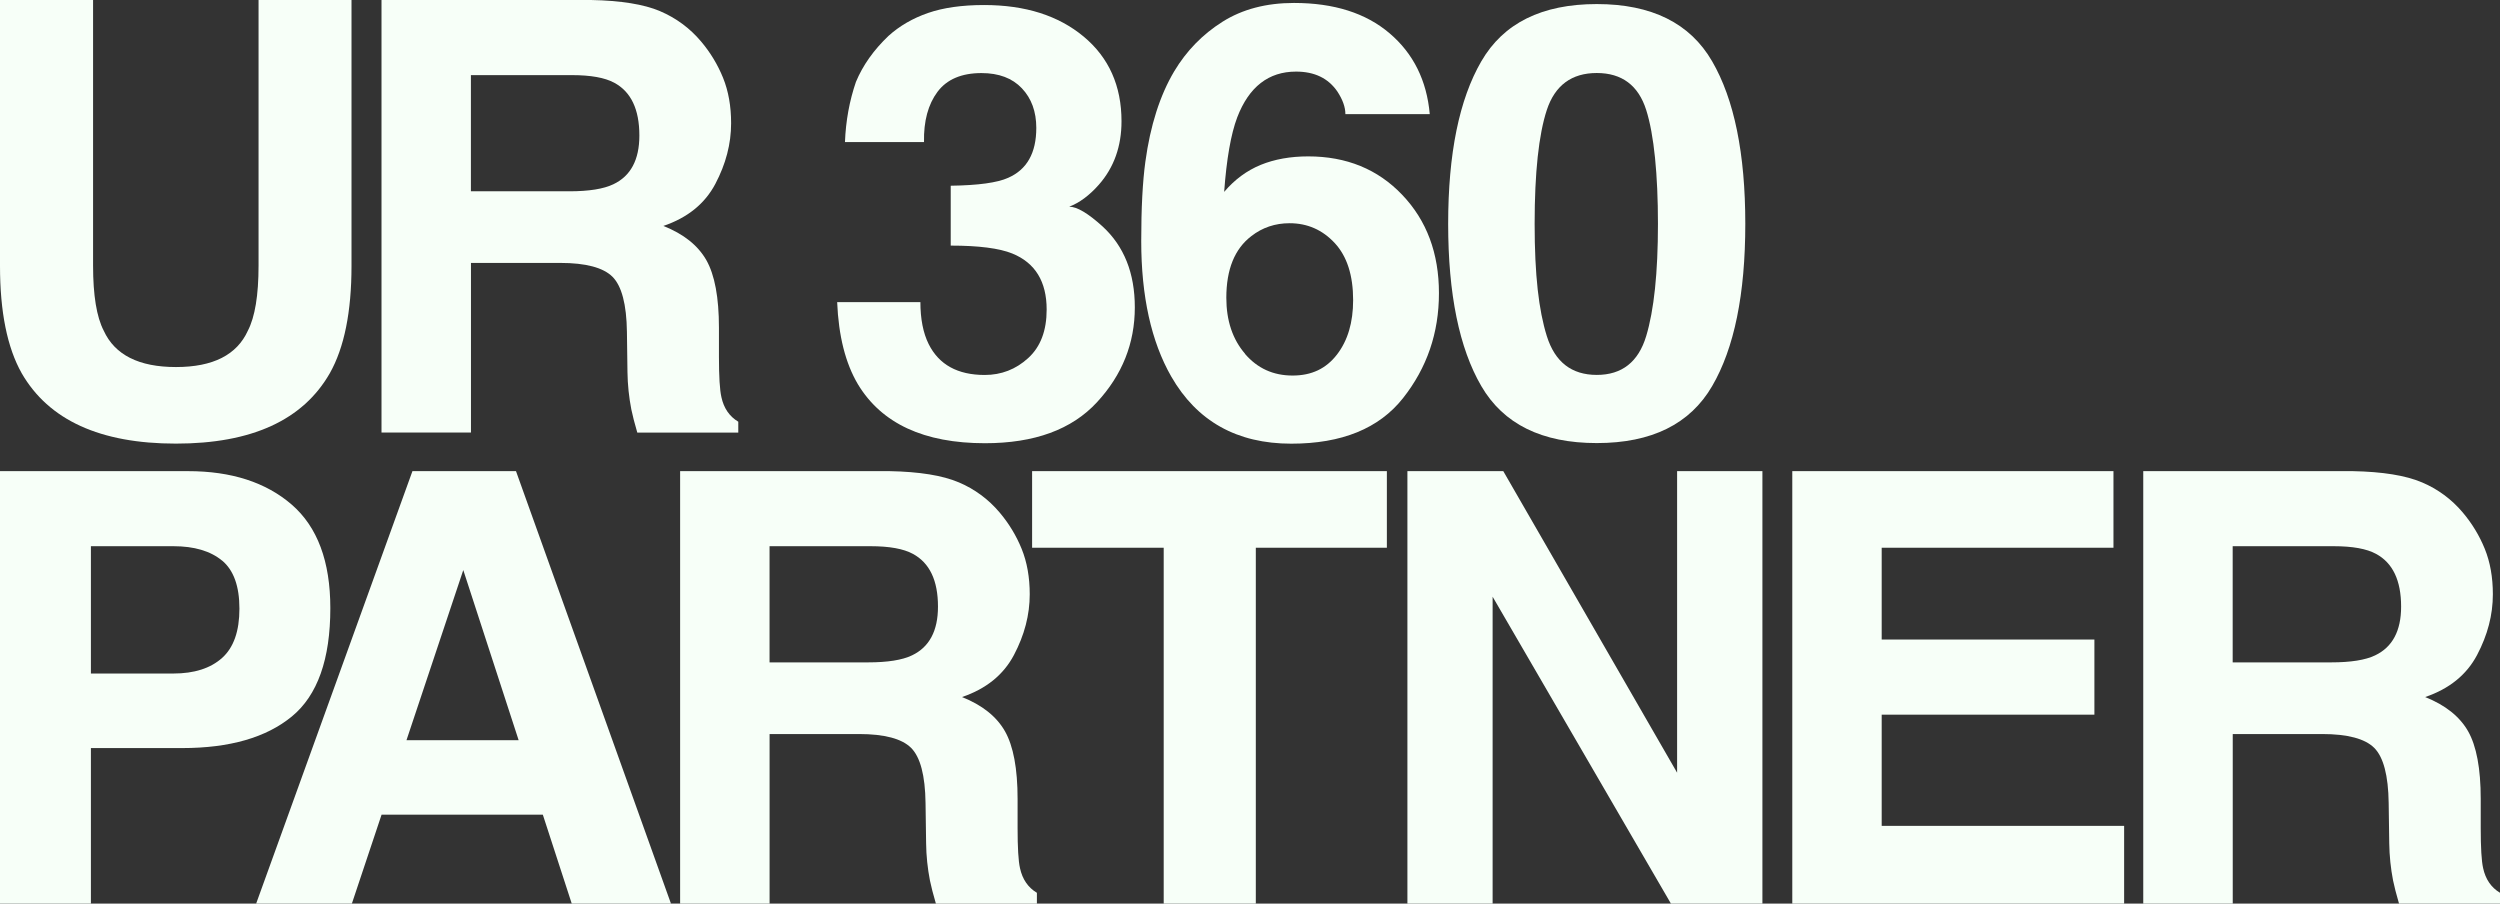 <svg width="83" height="30" viewBox="0 0 83 30" fill="none" xmlns="http://www.w3.org/2000/svg">
<rect x="0" y="0" width="83" height="30" fill="#333333" stroke="none"/>
<g clip-path="url(#clip0_798_66)">
<path d="M0.004 0H3.09V8.818C3.09 9.805 3.208 10.525 3.444 10.979C3.812 11.783 4.612 12.186 5.842 12.186C7.072 12.186 7.864 11.783 8.229 10.979C8.465 10.523 8.584 9.805 8.584 8.818V0H11.67V8.825C11.67 10.352 11.43 11.541 10.95 12.391C10.057 13.95 8.353 14.728 5.84 14.728C3.326 14.728 1.618 13.948 0.72 12.391C0.24 11.541 0 10.352 0 8.825V0H0.004Z" fill="#F7FFF8"/>
<path d="M21.912 0.37C22.447 0.598 22.9 0.933 23.274 1.375C23.582 1.739 23.826 2.142 24.005 2.582C24.184 3.024 24.273 3.526 24.273 4.092C24.273 4.775 24.098 5.444 23.75 6.104C23.401 6.764 22.826 7.229 22.024 7.501C22.695 7.768 23.171 8.146 23.451 8.637C23.729 9.128 23.869 9.877 23.869 10.883V11.847C23.869 12.504 23.896 12.947 23.95 13.182C24.029 13.553 24.218 13.826 24.511 14.001V14.362H21.158C21.065 14.044 21 13.786 20.96 13.592C20.882 13.19 20.838 12.778 20.832 12.355L20.814 11.02C20.802 10.104 20.64 9.495 20.334 9.188C20.027 8.884 19.448 8.729 18.603 8.729H15.636V14.36H12.666V0H19.62C20.614 0.019 21.379 0.143 21.914 0.37H21.912ZM15.634 2.494V6.351H18.904C19.553 6.351 20.04 6.273 20.364 6.117C20.939 5.845 21.227 5.305 21.227 4.5C21.227 3.629 20.949 3.046 20.393 2.747C20.08 2.578 19.612 2.494 18.988 2.494H15.634Z" fill="#F7FFF8"/>
<path d="M30.557 10.023C30.557 10.587 30.648 11.056 30.833 11.426C31.174 12.107 31.794 12.449 32.693 12.449C33.243 12.449 33.725 12.263 34.135 11.889C34.546 11.514 34.749 10.979 34.749 10.277C34.749 9.348 34.369 8.727 33.609 8.417C33.177 8.242 32.495 8.154 31.564 8.154V6.166C32.474 6.153 33.11 6.067 33.472 5.903C34.094 5.63 34.405 5.079 34.405 4.246C34.405 3.707 34.245 3.268 33.927 2.932C33.609 2.595 33.161 2.426 32.585 2.426C31.922 2.426 31.434 2.635 31.124 3.05C30.814 3.466 30.663 4.021 30.677 4.716H28.053C28.08 4.015 28.201 3.349 28.417 2.719C28.647 2.166 29.009 1.657 29.5 1.19C29.867 0.859 30.305 0.606 30.81 0.431C31.315 0.256 31.935 0.167 32.672 0.167C34.039 0.167 35.14 0.517 35.978 1.215C36.815 1.912 37.234 2.851 37.234 4.026C37.234 4.857 36.985 5.559 36.484 6.13C36.168 6.488 35.84 6.732 35.498 6.862C35.755 6.862 36.122 7.08 36.602 7.515C37.318 8.171 37.676 9.066 37.676 10.204C37.676 11.398 37.257 12.449 36.419 13.355C35.582 14.262 34.342 14.715 32.701 14.715C30.679 14.715 29.271 14.063 28.483 12.758C28.07 12.062 27.84 11.153 27.794 10.031H30.555L30.557 10.023Z" fill="#F7FFF8"/>
<path d="M44.667 3.789C44.667 3.562 44.58 3.312 44.401 3.039C44.098 2.597 43.641 2.377 43.03 2.377C42.116 2.377 41.465 2.883 41.076 3.896C40.865 4.455 40.722 5.279 40.642 6.371C40.99 5.961 41.394 5.664 41.855 5.474C42.316 5.286 42.841 5.192 43.433 5.192C44.701 5.192 45.743 5.617 46.554 6.469C47.367 7.321 47.773 8.408 47.773 9.732C47.773 11.056 47.375 12.212 46.579 13.22C45.783 14.226 44.547 14.73 42.87 14.73C41.069 14.73 39.739 13.987 38.885 12.5C38.22 11.338 37.889 9.837 37.889 8C37.889 6.922 37.934 6.044 38.026 5.369C38.19 4.167 38.509 3.169 38.983 2.369C39.391 1.687 39.926 1.14 40.587 0.722C41.247 0.307 42.038 0.098 42.959 0.098C44.288 0.098 45.347 0.434 46.135 1.106C46.923 1.777 47.369 2.672 47.468 3.789H44.667ZM41.333 11.748C41.746 12.229 42.272 12.468 42.912 12.468C43.551 12.468 44.027 12.237 44.387 11.772C44.745 11.308 44.924 10.706 44.924 9.965C44.924 9.141 44.721 8.509 44.313 8.069C43.906 7.631 43.405 7.411 42.815 7.411C42.335 7.411 41.91 7.554 41.543 7.84C40.99 8.263 40.714 8.944 40.714 9.886C40.714 10.646 40.922 11.266 41.337 11.746L41.333 11.748Z" fill="#F7FFF8"/>
<path d="M56.843 2.035C57.577 3.3 57.944 5.1 57.944 7.432C57.944 9.764 57.578 11.56 56.843 12.819C56.11 14.079 54.833 14.71 53.013 14.71C51.192 14.71 49.913 14.079 49.18 12.819C48.447 11.56 48.079 9.764 48.079 7.432C48.079 5.1 48.445 3.302 49.18 2.035C49.913 0.769 51.19 0.135 53.013 0.135C54.835 0.135 56.11 0.769 56.843 2.035ZM51.354 11.157C51.623 12.018 52.177 12.447 53.013 12.447C53.848 12.447 54.395 12.017 54.654 11.157C54.913 10.296 55.044 9.055 55.044 7.432C55.044 5.809 54.915 4.47 54.654 3.652C54.395 2.834 53.846 2.424 53.013 2.424C52.178 2.424 51.624 2.834 51.354 3.652C51.086 4.47 50.95 5.73 50.95 7.432C50.95 9.134 51.086 10.298 51.354 11.157Z" fill="#F7FFF8"/>
<path d="M9.692 23.785C8.841 24.486 7.626 24.836 6.045 24.836H3.018V30H0V15.642H6.243C7.681 15.642 8.829 16.013 9.684 16.752C10.539 17.493 10.967 18.638 10.967 20.191C10.967 21.886 10.543 23.083 9.692 23.785ZM7.373 18.612C6.988 18.294 6.449 18.134 5.756 18.134H3.018V22.361H5.756C6.449 22.361 6.988 22.188 7.373 21.844C7.757 21.5 7.949 20.955 7.949 20.208C7.949 19.462 7.757 18.929 7.373 18.61V18.612Z" fill="#F7FFF8"/>
<path d="M13.694 15.642H17.131L22.276 30H18.982L18.022 27.048H12.668L11.682 30H8.504L13.693 15.642H13.694ZM13.495 24.575H17.219L15.381 18.926L13.495 24.575Z" fill="#F7FFF8"/>
<path d="M31.826 16.011C32.361 16.238 32.814 16.573 33.188 17.015C33.496 17.38 33.74 17.782 33.919 18.222C34.098 18.664 34.187 19.166 34.187 19.732C34.187 20.415 34.012 21.084 33.664 21.744C33.315 22.405 32.74 22.869 31.939 23.142C32.609 23.409 33.085 23.787 33.365 24.278C33.643 24.768 33.784 25.517 33.784 26.523V27.488C33.784 28.144 33.81 28.588 33.864 28.823C33.944 29.193 34.132 29.466 34.425 29.641V30.002H31.072C30.979 29.684 30.914 29.427 30.874 29.233C30.796 28.83 30.752 28.419 30.747 27.995L30.728 26.66C30.716 25.744 30.554 25.135 30.248 24.829C29.941 24.524 29.362 24.37 28.517 24.37H25.55V30H22.58V15.642H29.534C30.528 15.661 31.293 15.785 31.828 16.013L31.826 16.011ZM25.549 18.134V21.991H28.818C29.467 21.991 29.954 21.914 30.278 21.758C30.853 21.485 31.141 20.945 31.141 20.14C31.141 19.27 30.863 18.687 30.307 18.388C29.994 18.218 29.526 18.134 28.902 18.134H25.549Z" fill="#F7FFF8"/>
<path d="M46.044 15.642V18.185H41.693V30H38.635V18.185H34.266V15.642H46.042H46.044Z" fill="#F7FFF8"/>
<path d="M46.726 15.642H49.909L55.68 25.654V15.642H58.512V30H55.475L49.555 19.811V30H46.726V15.642Z" fill="#F7FFF8"/>
<path d="M70.167 18.185H62.472V21.233H69.534V23.727H62.472V27.418H70.521V30H59.504V15.642H70.167V18.185Z" fill="#F7FFF8"/>
<path d="M80.402 16.011C80.937 16.238 81.391 16.573 81.764 17.015C82.072 17.38 82.316 17.782 82.495 18.222C82.674 18.664 82.763 19.166 82.763 19.732C82.763 20.415 82.588 21.084 82.24 21.744C81.891 22.405 81.316 22.869 80.515 23.142C81.185 23.409 81.661 23.787 81.941 24.278C82.219 24.768 82.36 25.517 82.36 26.523V27.488C82.36 28.144 82.386 28.588 82.44 28.823C82.52 29.193 82.708 29.466 83.001 29.641V30.002H79.648C79.555 29.684 79.49 29.427 79.45 29.233C79.372 28.83 79.329 28.419 79.323 27.995L79.304 26.66C79.292 25.744 79.13 25.135 78.824 24.829C78.517 24.524 77.939 24.37 77.093 24.37H74.127V30H71.156V15.642H78.11C79.104 15.661 79.869 15.785 80.404 16.013L80.402 16.011ZM74.125 18.134V21.991H77.394C78.043 21.991 78.531 21.914 78.854 21.758C79.429 21.485 79.717 20.945 79.717 20.14C79.717 19.27 79.439 18.687 78.883 18.388C78.571 18.218 78.102 18.134 77.478 18.134H74.125Z" fill="#F7FFF8"/>
</g>
<defs>
<clipPath id="clip0_798_66">
<rect width="83" height="30" fill="white"/>
</clipPath>
</defs>
</svg>
